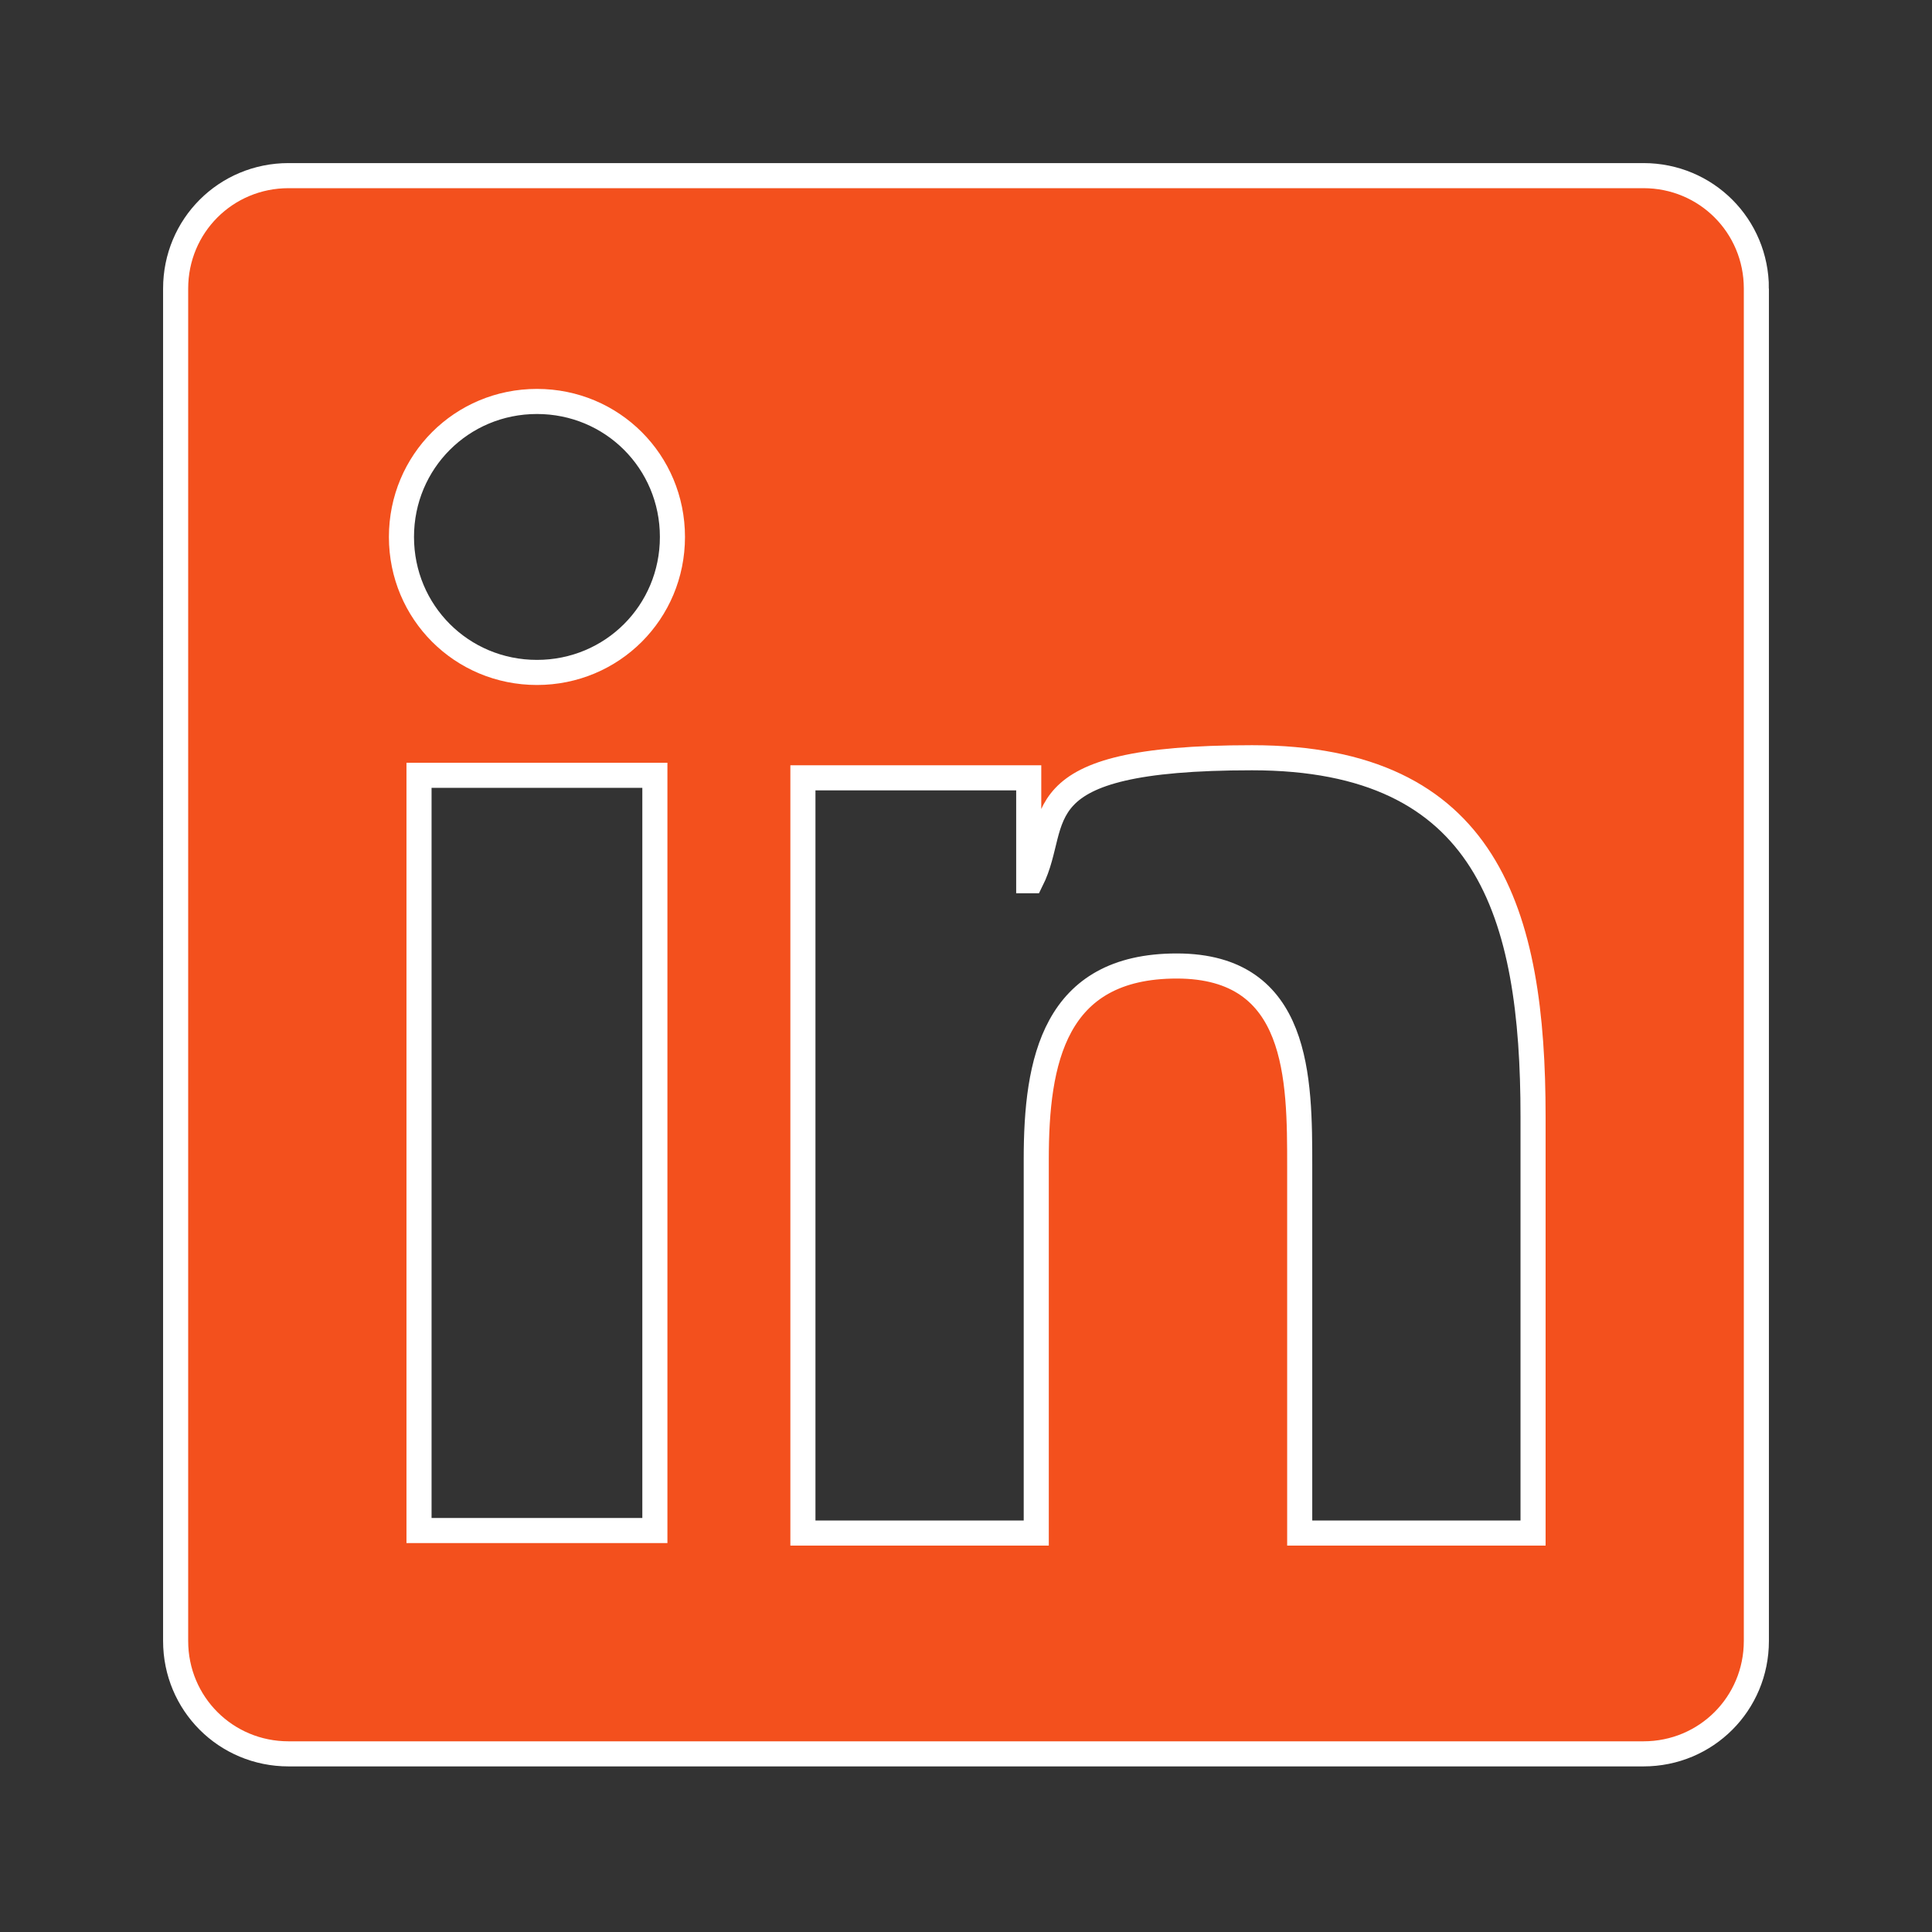<?xml version="1.0" encoding="UTF-8"?><svg id="a" xmlns="http://www.w3.org/2000/svg" width="77" height="77" viewBox="0 0 77 77"><rect x="0" y="0" width="77" height="77" fill="#333333" stroke="none"/><path d="m70,11.5v53.9c0,2.5-2,4.5-4.5,4.5H11.5c-2.5,0-4.5-2-4.5-4.5V11.5c0-2.5,2-4.5,4.5-4.5h54c2.5,0,4.5,2,4.5,4.5Zm-43.2,9.9c0-3-2.4-5.4-5.4-5.4s-5.4,2.4-5.4,5.4,2.4,5.4,5.4,5.4,5.4-2.4,5.4-5.4Zm-.7,39.6v-30.1h-9.4v30.1h9.4Zm35-16.5c0-8.1-1.8-14.3-11.2-14.3s-7.6,2.5-8.8,4.9h-.1v-4.1h-9v30.1h9.3v-14.9c0-3.9.7-7.7,5.6-7.7s4.9,4.5,4.9,8v14.6h9.3v-16.5Z" style="fill:#f3501d; stroke:#fff; stroke-miterlimit:10;"/></svg>